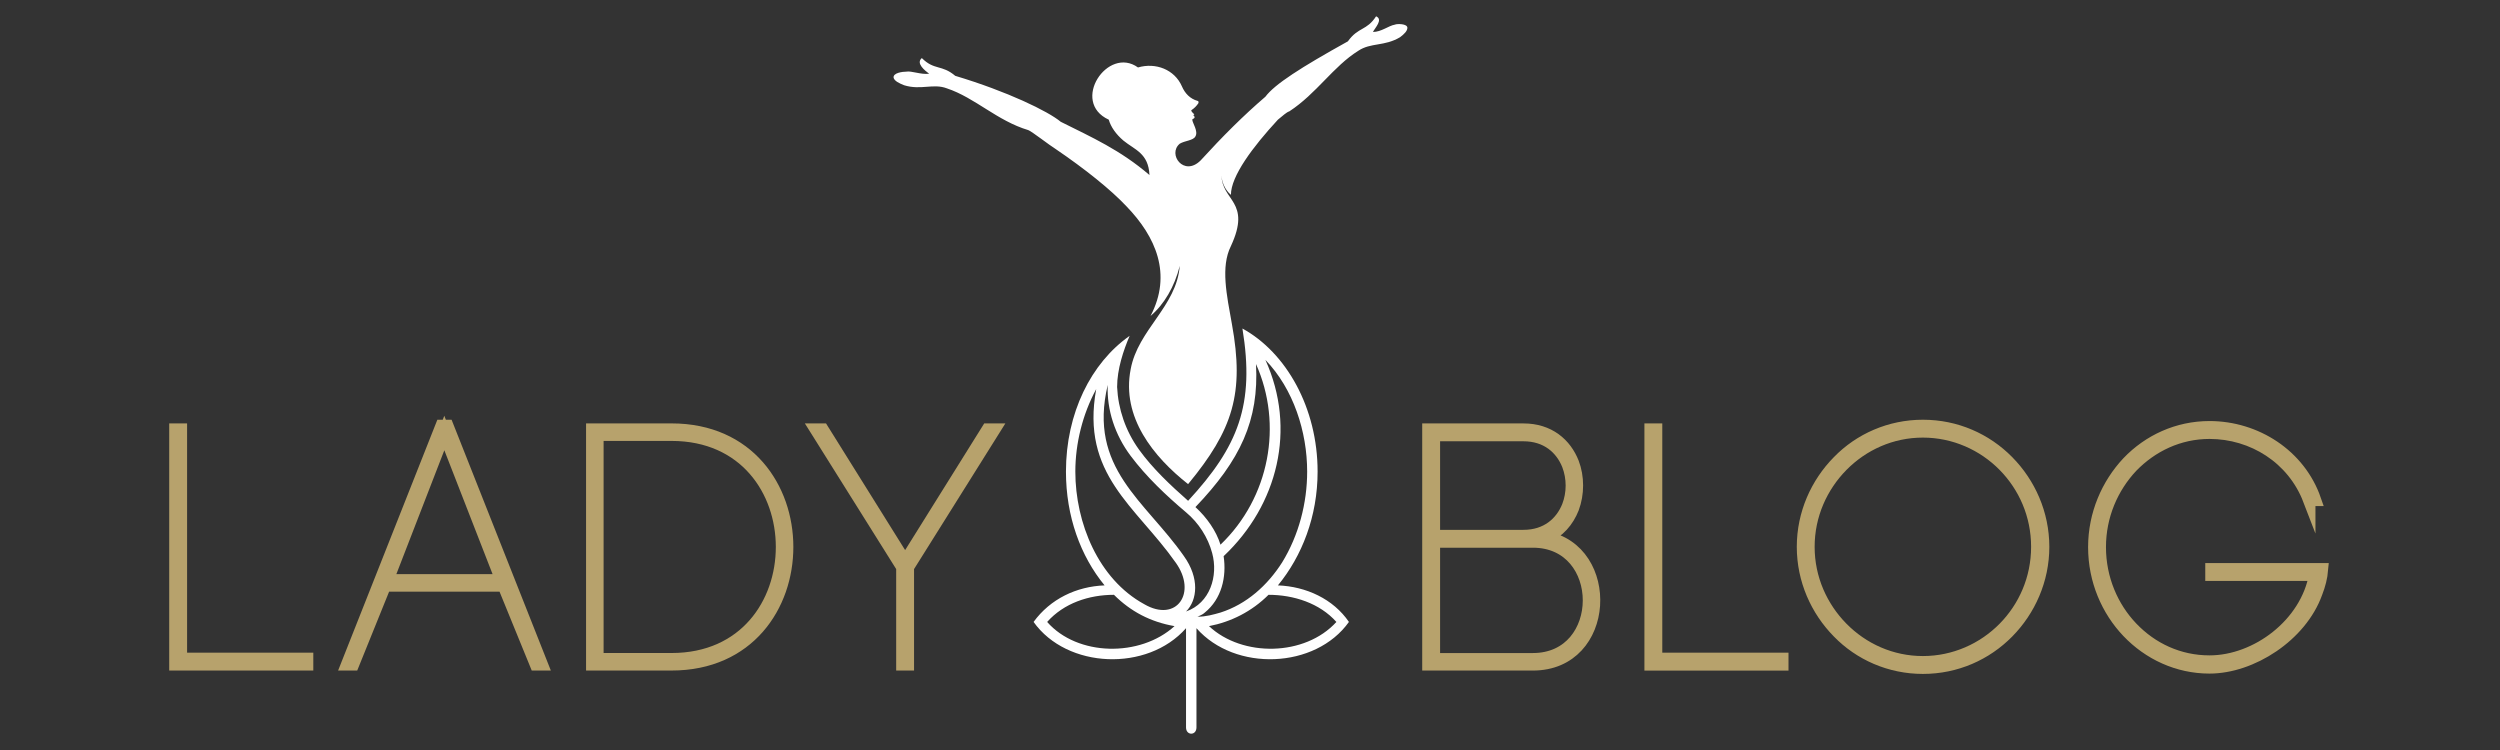 <?xml version="1.0" encoding="utf-8"?>
<!-- Generator: Adobe Illustrator 16.0.0, SVG Export Plug-In . SVG Version: 6.00 Build 0)  -->
<!DOCTYPE svg PUBLIC "-//W3C//DTD SVG 1.1 Tiny//EN" "http://www.w3.org/Graphics/SVG/1.1/DTD/svg11-tiny.dtd">
<svg version="1.1" baseProfile="tiny" id="Calque_1" xmlns:x="http://ns.adobe.com/Extensibility/1.0/" xmlns:i="http://ns.adobe.com/AdobeIllustrator/10.0/" xmlns:graph="http://ns.adobe.com/Graphs/1.0/"
	 xmlns="http://www.w3.org/2000/svg" xmlns:xlink="http://www.w3.org/1999/xlink" x="0px" y="0px" width="200px" height="60px"
	 viewBox="0 0 200 60" xml:space="preserve">
<rect x="0" y="0" width="200" height="60" fill="#333333" stroke="none"/>
<path fill-rule="evenodd" fill="#FFFFFF" d="M95.049,40.065c4.009-4.343,5.347-7.684,4.345-13.783
	c3.506,1.921,6.014,6.349,6.014,11.445c0,3.592-1.254,6.767-3.175,9.104c2.255,0.085,4.428,1.087,5.681,2.924
	c-2.674,3.759-9.105,4.011-12.197,0.501v7.938c0,0.667-0.835,0.667-0.835,0v-7.938c-3.091,3.51-9.522,3.258-12.196-0.501
	c1.337-1.837,3.425-2.839,5.681-2.924c-1.922-2.338-3.091-5.513-3.091-9.104c0-4.679,2.005-8.688,5.096-10.86
	c-0.5,1.168-1.003,2.672-1.003,4.094c0.083,1.754,0.669,3.507,1.754,5.011C92.209,37.477,93.629,38.813,95.049,40.065L95.049,40.065
	z M101.481,47.585c-1.337,1.336-3.007,2.171-4.762,2.505c2.674,2.506,7.687,2.423,10.192-0.334
	C105.575,48.253,103.486,47.585,101.481,47.585L101.481,47.585z M93.963,50.09c-1.921-0.334-3.508-1.169-4.845-2.505
	c-2.005,0-4.009,0.668-5.346,2.171C86.194,52.513,91.208,52.596,93.963,50.09L93.963,50.09z M101.231,28.789
	c2.506,5.513,1.002,11.612-3.341,15.705c0.25,1.67-0.167,3.425-1.504,4.51c-0.167,0.167-0.418,0.251-0.585,0.333
	c0.669,0,1.253-0.166,1.838-0.333c2.089-0.668,3.759-2.172,4.93-4.009c1.337-2.173,2.004-4.761,2.004-7.268
	C104.572,34.553,103.486,31.128,101.231,28.789L101.231,28.789z M97.639,43.575c3.927-3.761,5.014-9.608,2.84-14.452
	c0.251,4.511-1.252,7.685-4.845,11.444C96.553,41.404,97.305,42.488,97.639,43.575L97.639,43.575z M91.541,48.336
	c-3.677-2.005-5.514-6.516-5.514-10.608c0-2.256,0.583-4.596,1.67-6.6c-1.253,6.85,3.174,9.355,6.349,13.867
	C95.8,47.418,94.129,49.841,91.541,48.336L91.541,48.336z M94.882,40.984c-1.586-1.336-3.173-2.839-4.427-4.51
	c-1.253-1.672-1.921-3.676-1.837-5.682c-1.587,6.684,3.007,9.272,6.098,13.701c1.252,1.753,1.085,3.508,0.167,4.427
	c1.921-0.668,2.59-2.842,2.089-4.679C96.637,42.989,95.884,41.82,94.882,40.984L94.882,40.984z"/>
<path fill-rule="evenodd" fill="#FFFFFF" d="M91.039,5.397c-2.422-1.754-5.429,2.757-2.338,4.178c0.167,0.585,0.584,1.169,1.17,1.67
	c0.917,0.751,2.004,1.003,2.087,2.757c-2.339-2.006-4.594-3.007-7.101-4.26c-1.001-0.837-4.259-2.422-8.437-3.675
	c-1.087-0.92-1.67-0.419-2.673-1.42c-0.501,0.417,0.25,1.001,0.585,1.253c-0.669,0.084-1.42-0.252-1.838-0.167
	c-0.251,0-1.086,0.083-1.003,0.501c0.084,0.25,0.417,0.417,0.835,0.584c1.336,0.419,2.339-0.167,3.426,0.251
	c2.255,0.751,4.009,2.589,6.516,3.342c0.25,0.083,1.754,1.252,2.172,1.502c2.34,1.588,4.427,3.258,5.681,4.596
	c2.338,2.421,3.675,5.43,1.921,8.77c1.086-0.92,1.921-2.338,2.339-4.01c-0.252,3.257-3.342,5.097-3.927,8.271
	c-0.752,3.843,1.837,7.018,4.594,9.19c3.592-4.346,4.512-7.27,3.509-12.782c-0.417-2.338-0.919-4.595-0.083-6.265
	c1.67-3.594-0.751-3.594-0.751-5.682c0,0.501,0.25,1.169,0.751,1.588c0-1.504,1.754-3.844,3.759-6.015
	c0.419-0.333,0.667-0.585,0.919-0.669c2.172-1.419,3.509-3.591,5.514-4.843c1.003-0.67,2.088-0.336,3.341-1.086
	c0.334-0.252,0.584-0.502,0.584-0.753c0-0.334-0.833-0.334-1.002-0.251c-0.501,0.084-1.084,0.586-1.754,0.586
	c0.169-0.335,0.836-1.002,0.252-1.253c-0.753,1.168-1.421,0.834-2.257,2.004c-3.759,2.088-5.848,3.425-6.599,4.429
	c-1.755,1.503-3.425,3.173-5.179,5.095c-1.337,1.337-2.674-0.5-1.671-1.337c0.418-0.25,1.085-0.25,1.252-0.584
	c0.25-0.417-0.25-1.086-0.25-1.336c0-0.084,0.25-0.084,0.167-0.25c0-0.083-0.083-0.083-0.083-0.083c0-0.084,0.167-0.084,0-0.167
	C95.383,8.99,95.3,8.906,95.3,8.822c0.25-0.166,0.417-0.333,0.584-0.584c0-0.083,0-0.167-0.083-0.167
	c-0.584-0.167-1.001-0.585-1.252-1.171C93.963,5.565,92.459,4.98,91.039,5.397L91.039,5.397z"/>
<path fill-rule="evenodd" fill="#C79D63" d="M-263.119-52.876v25.105h8.075v1.027h-9.249v-26.133H-263.119z M-240.36-53.463
	l13.064,26.72h-1.173l-4.992-9.983h-13.948l-4.846,9.983h-1.026L-240.36-53.463z M-240.507-51.113l-6.461,13.506h13.066
	L-240.507-51.113z M-223.623-52.876h1.173c3.82,0,7.049,1.323,9.398,3.963c2.347,2.499,3.523,5.579,3.523,9.104
	c0,3.669-1.176,6.752-3.523,9.249c-2.349,2.643-5.578,3.816-9.398,3.816h-1.173V-52.876z M-222.303-51.7h-0.147v23.93h0.147
	c3.523,0,6.166-1.174,8.369-3.523c2.202-2.349,3.229-5.139,3.229-8.515c0-3.232-1.026-6.019-3.229-8.368
	C-216.137-50.527-218.779-51.7-222.303-51.7L-222.303-51.7z M-200.134-26.743h-1.173v-10.422l-7.929-15.711h1.173l7.342,14.534
	l7.342-14.534h1.027l-7.782,15.711V-26.743z"/>
<g>
	<path fill="#B7A26C" stroke="#B7A26C" stroke-miterlimit="10" d="M125.826,37.032c0.43,1.128,0.43,2.471,0,3.625
		c-0.402,1.021-1.129,1.881-2.203,2.337c5.506,0.967,5.184,10.151-0.992,10.151c-2.041,0-6.338,0-8.354,0V34.374
		c1.801,0,5.828,0,7.602,0C123.92,34.374,125.234,35.528,125.826,37.032z M114.707,42.887h7.172c1.852,0,3.033-1.048,3.57-2.39
		c0.404-1.048,0.404-2.256,0-3.304c-0.537-1.343-1.719-2.39-3.57-2.39h-7.172V42.887z M114.707,52.743h7.924
		c5.988,0,5.988-9.427,0-9.427h-7.924V52.743z"/>
	<path fill="#B7A26C" stroke="#B7A26C" stroke-miterlimit="10" d="M132.482,52.716h10.098v0.43c-3.518,0-7.008,0-10.527,0V34.374
		h0.43V52.716z"/>
	<path fill="#B7A26C" stroke="#B7A26C" stroke-miterlimit="10" d="M147.063,36.925c1.719-1.772,4.137-2.847,6.768-2.847
		c2.658,0,5.049,1.074,6.795,2.847c1.719,1.746,2.82,4.162,2.82,6.821s-1.102,5.075-2.82,6.821
		c-1.746,1.772-4.137,2.847-6.795,2.847c-2.631,0-5.049-1.074-6.768-2.847c-1.719-1.746-2.82-4.162-2.82-6.821
		S145.344,38.671,147.063,36.925z M160.33,37.247c-1.666-1.691-3.975-2.739-6.5-2.739c-2.523,0-4.807,1.048-6.473,2.739
		c-1.637,1.665-2.686,3.947-2.686,6.499s1.049,4.834,2.686,6.499c1.666,1.691,3.949,2.739,6.473,2.739
		c2.525,0,4.834-1.048,6.5-2.739c1.637-1.665,2.658-3.947,2.658-6.499S161.967,38.912,160.33,37.247z"/>
	<path fill="#B7A26C" stroke="#B7A26C" stroke-miterlimit="10" d="M184.736,39.986c-1.289-3.356-4.512-5.371-7.975-5.371
		c-2.445,0-4.619,1.048-6.23,2.712c-1.559,1.666-2.553,3.922-2.553,6.445c0,2.525,0.994,4.808,2.553,6.445
		c1.611,1.692,3.785,2.713,6.23,2.713c3.76,0,7.76-2.98,8.459-6.955h-8.299v-0.43h8.836c-0.055,0.645-0.215,1.262-0.457,1.879
		c-1.234,3.438-5.184,5.963-8.539,5.963c-2.553,0-4.861-1.102-6.527-2.848c-1.637-1.719-2.686-4.108-2.686-6.768
		c0-2.631,1.049-5.021,2.686-6.768c1.666-1.745,3.975-2.819,6.527-2.819c3.705,0,7.197,2.229,8.432,5.801H184.736z"/>
</g>
<g>
	<path fill="#B7A26C" stroke="#B7A26C" stroke-miterlimit="10" d="M14.466,52.714h10.098v0.43c-3.518,0-7.009,0-10.527,0V34.372
		h0.43V52.714z"/>
	<path fill="#B7A26C" stroke="#B7A26C" stroke-miterlimit="10" d="M40.298,46.833h-9.507l-2.551,6.311h-0.457l7.546-19.067h0.457
		l7.546,19.067h-0.457L40.298,46.833z M30.979,46.43h9.158l-4.592-11.789L30.979,46.43z"/>
	<path fill="#B7A26C" stroke="#B7A26C" stroke-miterlimit="10" d="M53.723,34.372c12.327,0,12.327,18.771,0,18.771h-6.338
		c0-6.258,0-12.515,0-18.771H53.723z M53.723,52.741c11.79,0,11.79-17.967,0-17.967h-5.935c0,5.828,0,12.139,0,17.967H53.723z"/>
	<path fill="#B7A26C" stroke="#B7A26C" stroke-miterlimit="10" d="M65.804,34.372l6.606,10.58l6.606-10.58h0.51l-6.902,11.01v7.762
		h-0.43v-7.762l-6.902-11.01H65.804z"/>
</g>
</svg>
